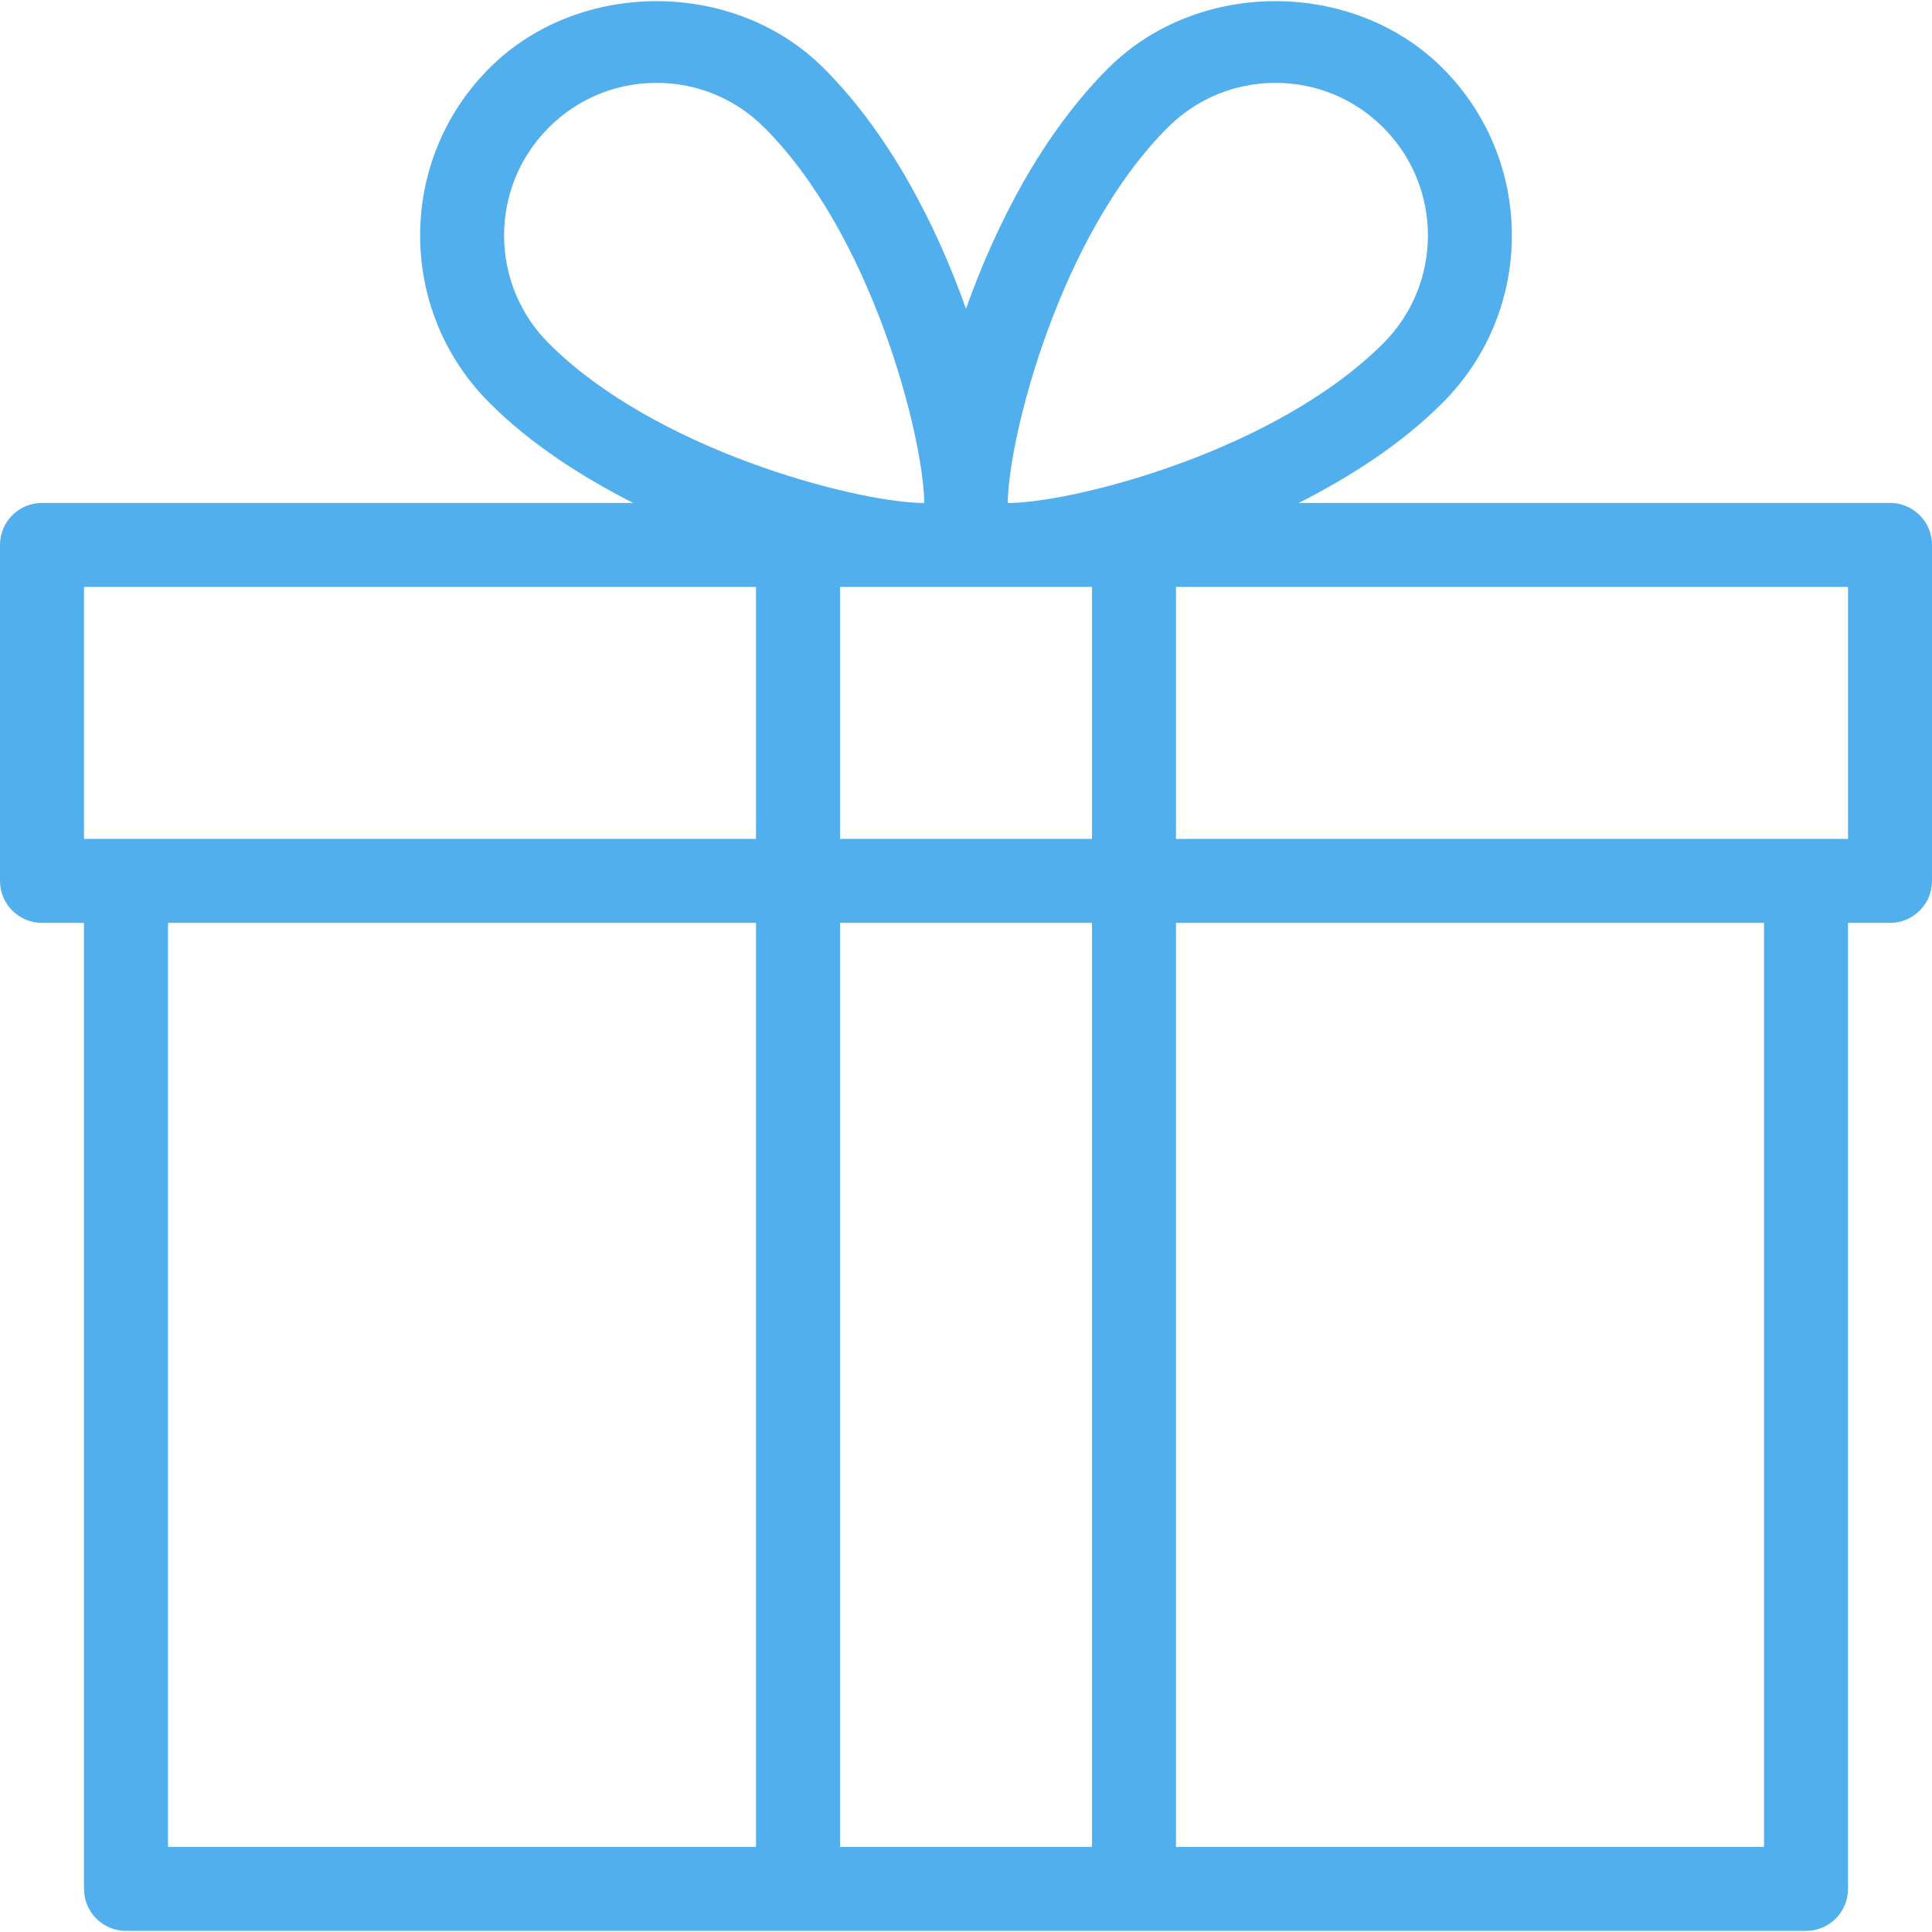 <svg xmlns="http://www.w3.org/2000/svg" width="19" height="19" viewBox="0 0 19 19" fill="none"><g clip-path="url(#clip0_170_2730)"><path d="M18.587 4.946H12.773C13.289 4.684 13.787 4.362 14.188 3.96C15.095 3.053 15.095 1.578 14.188 0.671C13.309 -0.208 11.778 -0.209 10.899 0.671C10.251 1.318 9.794 2.209 9.5 3.037C9.206 2.209 8.749 1.318 8.101 0.671C7.222 -0.209 5.689 -0.208 4.812 0.671C3.905 1.578 3.905 3.053 4.812 3.96C5.213 4.362 5.712 4.684 6.227 4.946H0.413C0.185 4.946 0 5.131 0 5.359V8.663C0 8.891 0.185 9.076 0.413 9.076H0.826V18.576C0.826 18.804 1.011 18.989 1.239 18.989H7.848H11.152H17.761C17.989 18.989 18.174 18.804 18.174 18.576V9.076H18.587C18.815 9.076 19 8.891 19 8.663V5.359C19 5.131 18.815 4.946 18.587 4.946ZM7.435 18.163H1.652V9.076H7.435V18.163ZM7.435 8.25H1.239H0.826V5.772H7.435V8.25ZM5.396 3.376C4.811 2.791 4.811 1.84 5.396 1.255C5.679 0.971 6.056 0.815 6.457 0.815C6.857 0.815 7.233 0.971 7.517 1.255C8.579 2.316 9.078 4.287 9.089 4.933C9.089 4.937 9.089 4.942 9.089 4.946H9.043C8.372 4.923 6.444 4.424 5.396 3.376ZM10.739 18.163H8.261V9.076H10.739V18.163ZM10.739 8.25H8.261V5.772H9.112H9.113H9.887H9.888H10.739V8.25ZM9.957 4.946H9.911C9.911 4.942 9.911 4.937 9.911 4.933C9.922 4.287 10.421 2.316 11.483 1.255C11.767 0.971 12.143 0.815 12.543 0.815C12.944 0.815 13.321 0.971 13.604 1.255C14.189 1.84 14.189 2.791 13.604 3.376C12.556 4.424 10.628 4.923 9.957 4.946ZM17.348 18.163H11.565V9.076H17.348V18.163ZM18.174 8.25H17.761H11.565V5.772H18.174V8.25Z" fill="#51AFED"></path></g><defs><clipPath id="clip0_170_2730"><rect width="19" height="19" fill="white"></rect></clipPath></defs></svg>